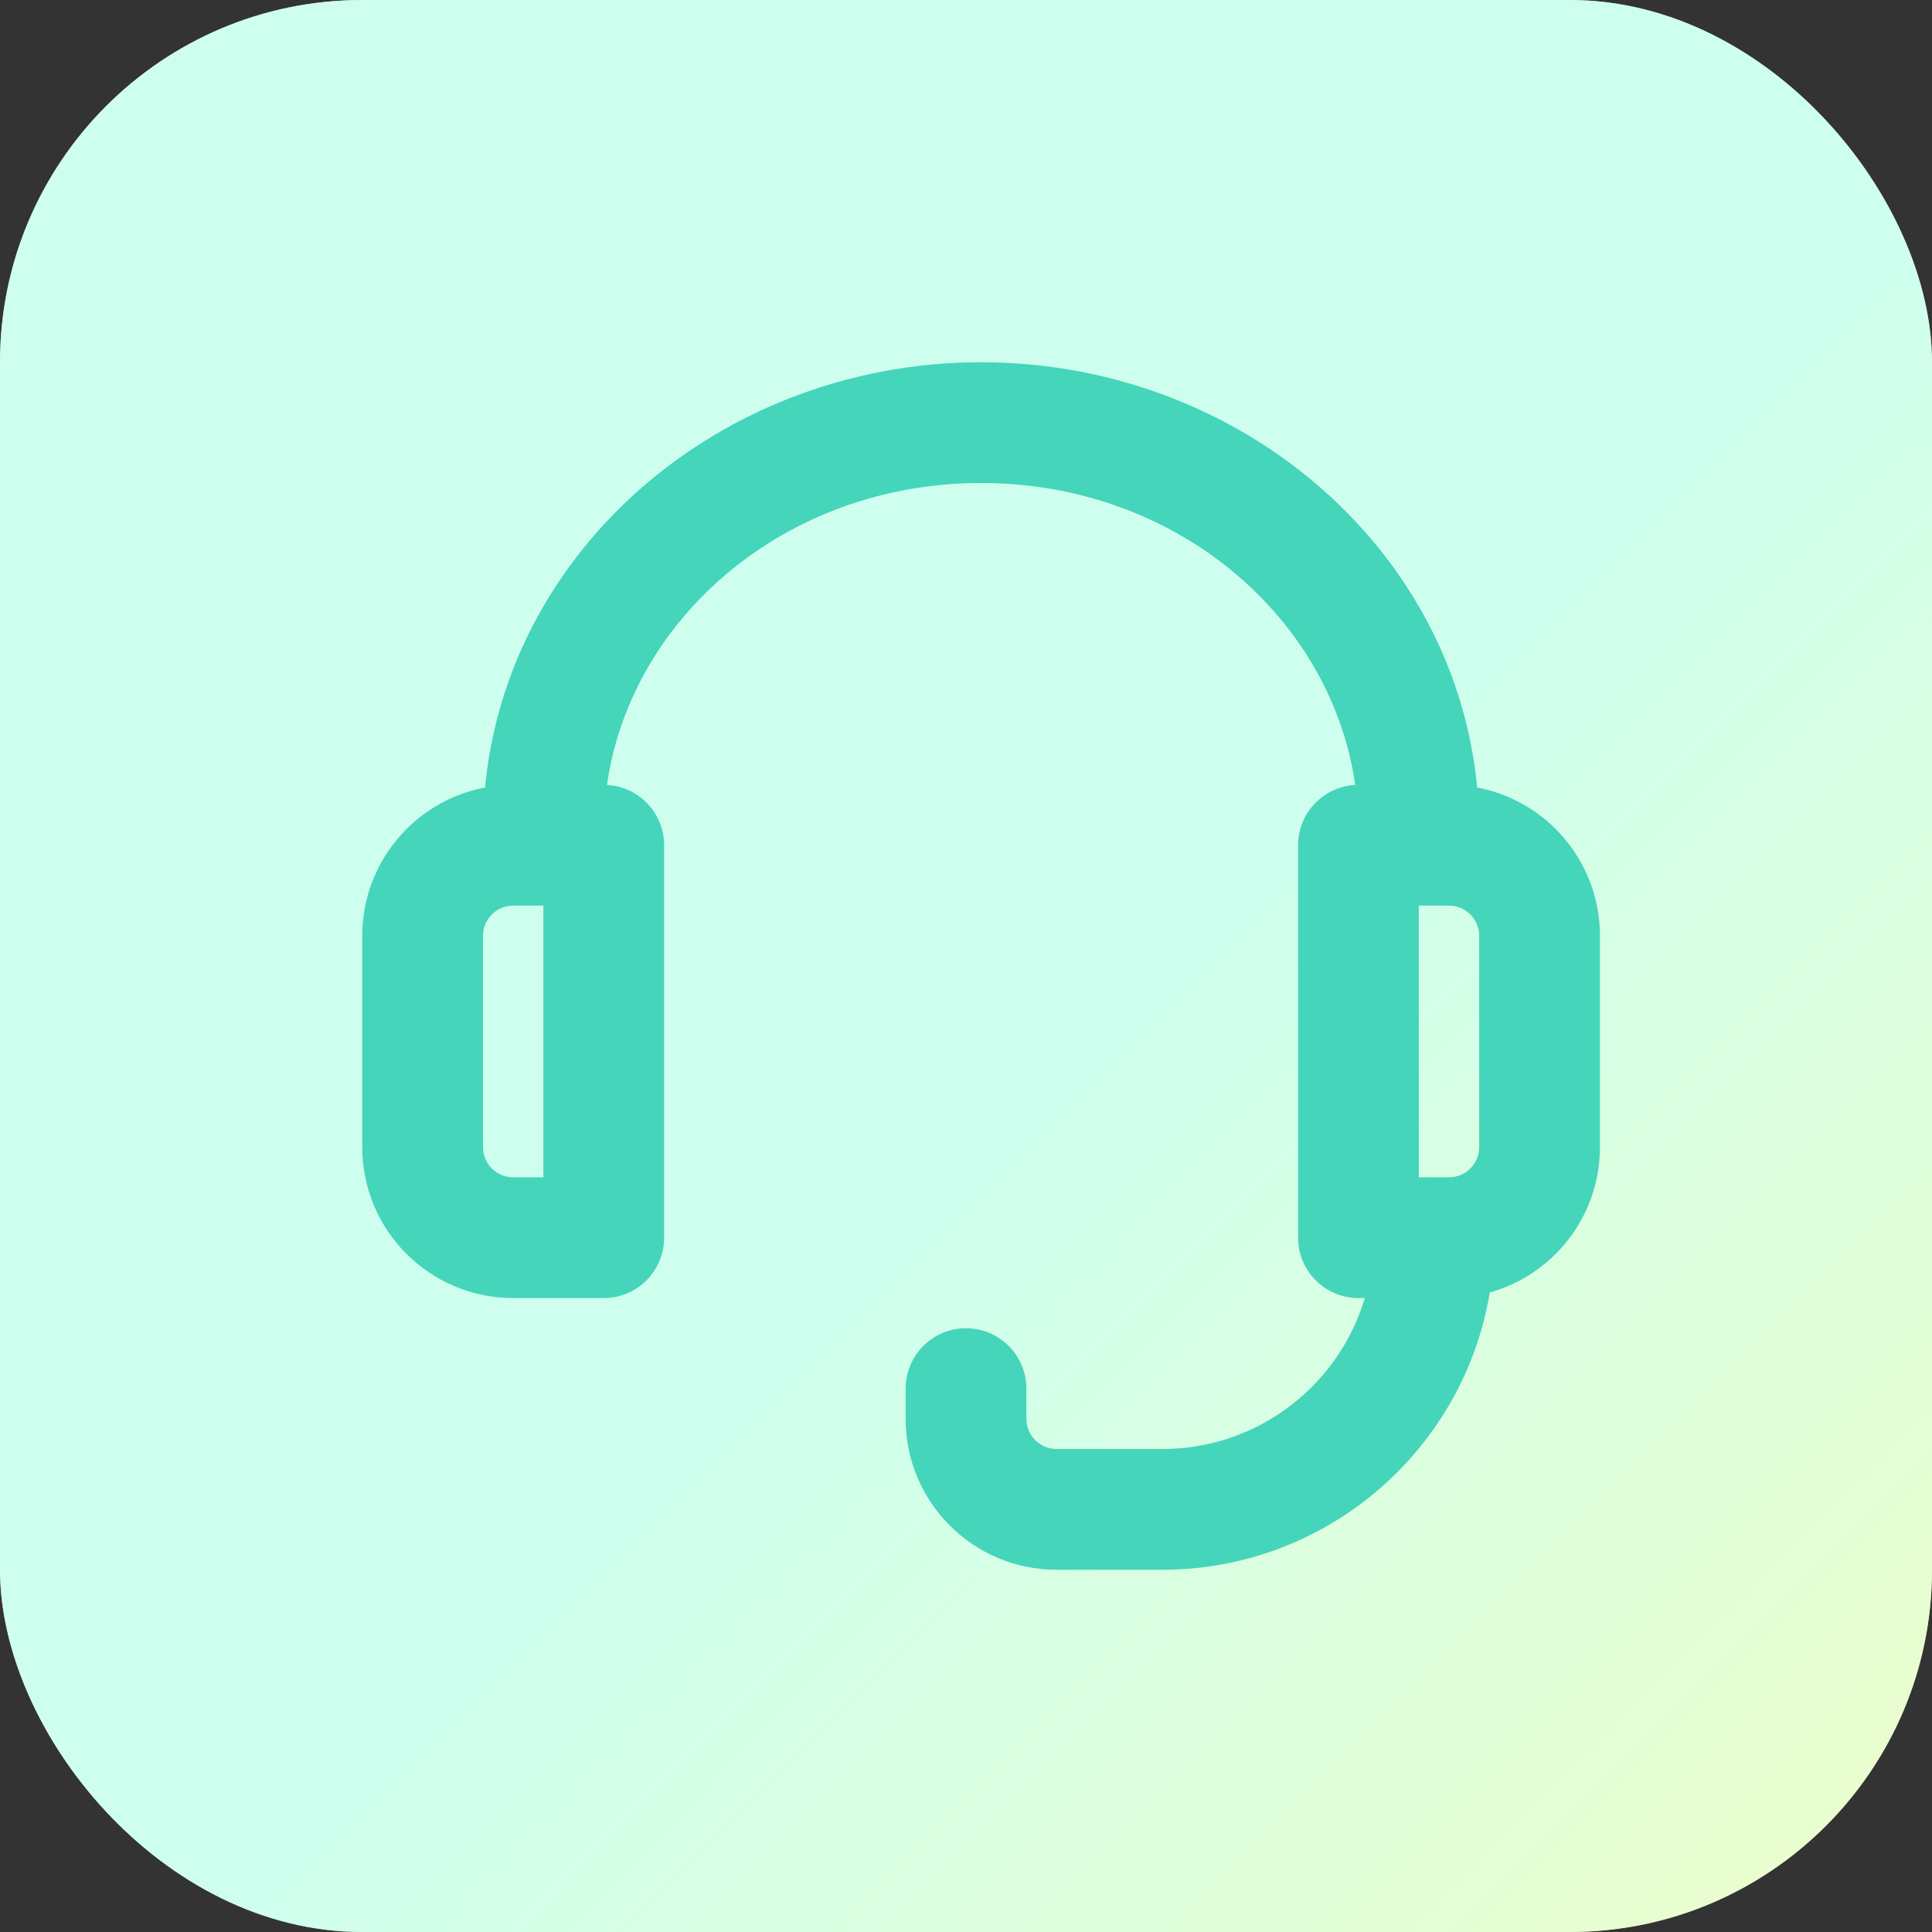 <?xml version="1.0" encoding="UTF-8"?> <svg xmlns="http://www.w3.org/2000/svg" width="32" height="32" viewBox="0 0 32 32" fill="none"><rect x="0" y="0" width="32" height="32" fill="#333333" stroke="none"/><rect width="32" height="32" rx="6" fill="white"></rect><rect width="32" height="32" rx="6" fill="url(#paint0_linear_1904_3500)" fill-opacity="0.6"></rect><path d="M10 14H11C11 13.448 10.552 13 10 13V14ZM10 20.5V21.5C10.552 21.5 11 21.052 11 20.5H10ZM22.5 14V13C21.948 13 21.5 13.448 21.5 14H22.5ZM22.5 20.5H21.5C21.5 21.052 21.948 21.5 22.5 21.5V20.5ZM17 23C17 22.448 16.552 22 16 22C15.448 22 15 22.448 15 23H17ZM24.75 20.5C24.75 19.948 24.302 19.5 23.75 19.5C23.198 19.5 22.75 19.948 22.75 20.5H24.75ZM8.5 15H10V13H8.5V15ZM9 14V20.5H11V14H9ZM10 19.5H8.5V21.5H10V19.5ZM8 19V15.5H6V19H8ZM8.5 19.5C8.224 19.5 8 19.276 8 19H6C6 20.381 7.119 21.5 8.5 21.5V19.5ZM8.5 13C7.119 13 6 14.119 6 15.5H8C8 15.224 8.224 15 8.5 15V13ZM22.5 15H24V13H22.5V15ZM24.5 15.5V19H26.5V15.5H24.5ZM24 19.5H22.5V21.5H24V19.5ZM23.5 20.5V14H21.5V20.5H23.5ZM24.5 19C24.5 19.276 24.276 19.5 24 19.5V21.5C25.381 21.5 26.5 20.381 26.5 19H24.5ZM24 15C24.276 15 24.5 15.224 24.5 15.5H26.5C26.5 14.119 25.381 13 24 13V15ZM10 13.75C10 10.64 12.73 8 16.25 8V6C11.762 6 8 9.404 8 13.75H10ZM16.25 8C19.77 8 22.5 10.64 22.5 13.75H24.5C24.5 9.404 20.738 6 16.25 6V8ZM8 13.75V14H10V13.75H8ZM22.5 13.75V14H24.5V13.75H22.5ZM19.25 24H17.5V26H19.25V24ZM17 23.5V23H15V23.5H17ZM22.75 20.5C22.75 22.433 21.183 24 19.25 24V26C22.288 26 24.75 23.538 24.75 20.5H22.75ZM17.5 24C17.224 24 17 23.776 17 23.5H15C15 24.881 16.119 26 17.5 26V24Z" fill="#45D5BA"></path><defs><linearGradient id="paint0_linear_1904_3500" x1="21.967" y1="13.635" x2="34.632" y2="26.29" gradientUnits="userSpaceOnUse"><stop stop-color="#AEFFE2"></stop><stop offset="1" stop-color="#DBFDAE"></stop></linearGradient></defs></svg> 